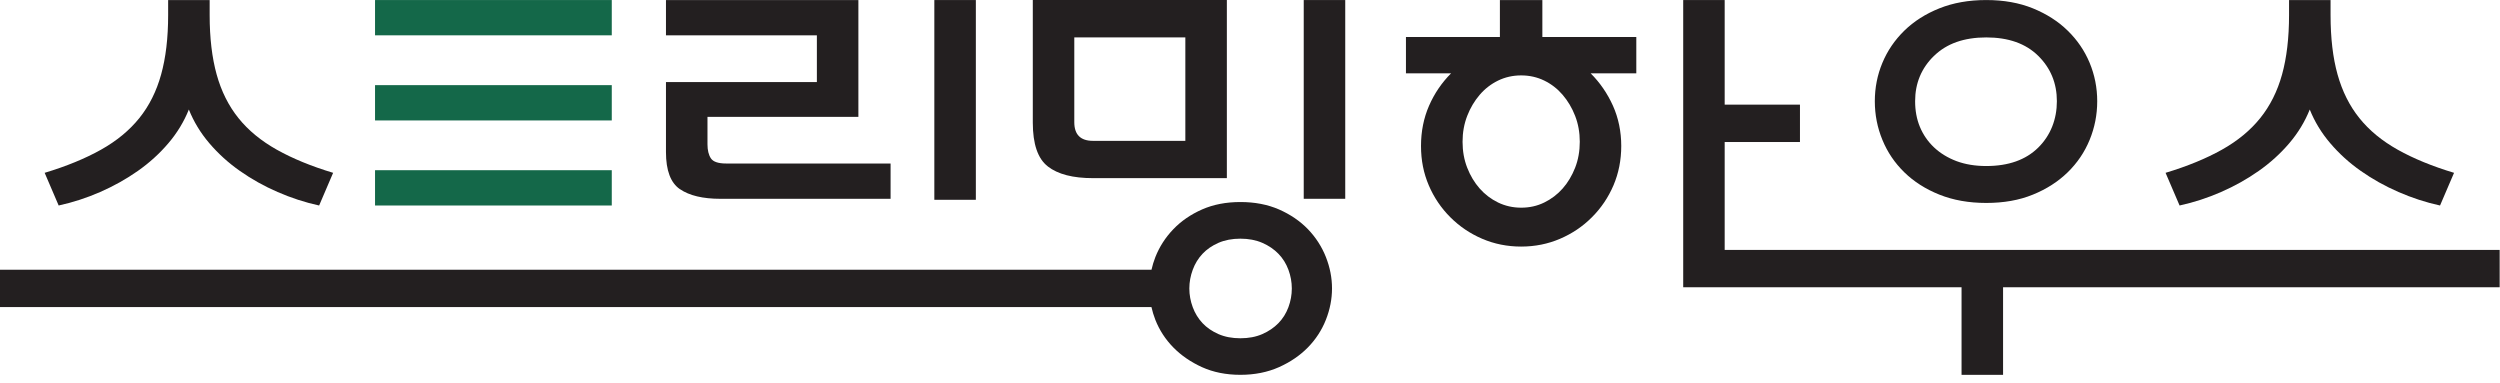 <svg width="124" height="19" viewBox="0 0 124 19" fill="none" xmlns="http://www.w3.org/2000/svg">
<path d="M94.454 8.546C94.929 9.01 95.508 9.379 96.192 9.653C96.876 9.927 97.651 10.066 98.518 10.066C99.386 10.066 100.156 9.93 100.832 9.653C101.507 9.379 102.081 9.01 102.558 8.546C103.033 8.082 103.396 7.547 103.646 6.938C103.896 6.33 104.022 5.691 104.022 5.022C104.022 4.353 103.896 3.718 103.646 3.116C103.396 2.516 103.033 1.983 102.558 1.521C102.084 1.057 101.507 0.69 100.832 0.414C100.156 0.14 99.386 0.002 98.518 0.002C97.651 0.002 96.876 0.14 96.192 0.414C95.508 0.688 94.929 1.057 94.454 1.521C93.98 1.985 93.617 2.516 93.367 3.116C93.116 3.716 92.991 4.353 92.991 5.022C92.991 5.691 93.116 6.33 93.367 6.938C93.617 7.547 93.98 8.084 94.454 8.546ZM95.931 2.769C96.556 2.16 97.418 1.856 98.518 1.856C99.619 1.856 100.478 2.16 101.095 2.769C101.712 3.377 102.021 4.128 102.021 5.02C102.021 5.911 101.712 6.714 101.095 7.322C100.478 7.931 99.619 8.235 98.518 8.235C97.968 8.235 97.476 8.153 97.042 7.992C96.608 7.827 96.237 7.601 95.928 7.31C95.62 7.018 95.387 6.679 95.227 6.293C95.067 5.907 94.99 5.484 94.99 5.02C94.99 4.128 95.303 3.377 95.928 2.769H95.931Z" fill="#231F20"/>
<path d="M110.164 9.524C110.833 9.232 111.454 8.885 112.028 8.481C112.603 8.078 113.11 7.618 113.548 7.104C113.986 6.591 114.323 6.032 114.564 5.432C114.804 6.032 115.143 6.591 115.581 7.104C116.019 7.618 116.524 8.078 117.1 8.481C117.674 8.885 118.296 9.232 118.967 9.524C119.636 9.815 120.322 10.04 121.026 10.193L121.721 8.572C120.64 8.246 119.709 7.864 118.928 7.426C118.147 6.988 117.512 6.466 117.025 5.857C116.535 5.248 116.176 4.528 115.943 3.695C115.71 2.864 115.596 1.88 115.596 0.749V0.002H113.537V0.749C113.537 1.882 113.42 2.864 113.19 3.695C112.959 4.528 112.598 5.248 112.108 5.857C111.618 6.466 110.984 6.99 110.205 7.426C109.424 7.864 108.493 8.246 107.412 8.572L108.107 10.193C108.811 10.04 109.497 9.815 110.166 9.524H110.164Z" fill="#231F20"/>
<path d="M105.196 12.396H85.544V7.044H89.278V5.19H85.544V0.002H83.487V14.248H84.72H85.544H97.293V18.592H99.352V14.248H105.196H123.983V12.396H105.196Z" fill="#231F20"/>
<path d="M76.505 0.002H74.395V1.834H69.735V3.636H71.975C71.511 4.1 71.147 4.636 70.881 5.244C70.616 5.853 70.482 6.517 70.482 7.238C70.482 7.959 70.612 8.594 70.868 9.194C71.125 9.794 71.481 10.322 71.937 10.776C72.392 11.231 72.919 11.587 73.519 11.844C74.119 12.101 74.762 12.23 75.448 12.23C76.134 12.23 76.778 12.101 77.377 11.844C77.977 11.587 78.506 11.231 78.959 10.776C79.415 10.32 79.771 9.794 80.028 9.194C80.284 8.594 80.414 7.942 80.414 7.238C80.414 6.535 80.276 5.853 80.002 5.244C79.728 4.636 79.359 4.098 78.895 3.636H81.161V1.834H76.501V0.002H76.505ZM76.596 3.997C76.948 4.169 77.252 4.405 77.509 4.705C77.766 5.007 77.973 5.352 78.126 5.747C78.28 6.142 78.357 6.571 78.357 7.033C78.357 7.495 78.28 7.927 78.126 8.32C77.971 8.714 77.766 9.058 77.509 9.349C77.252 9.64 76.946 9.873 76.596 10.044C76.244 10.217 75.862 10.301 75.45 10.301C75.038 10.301 74.656 10.214 74.304 10.044C73.952 9.873 73.648 9.64 73.391 9.349C73.135 9.058 72.927 8.714 72.774 8.32C72.619 7.925 72.543 7.495 72.543 7.033C72.543 6.571 72.621 6.142 72.774 5.747C72.927 5.352 73.135 5.005 73.391 4.705C73.648 4.405 73.952 4.169 74.304 3.997C74.656 3.826 75.038 3.74 75.45 3.74C75.862 3.74 76.244 3.826 76.596 3.997Z" fill="#231F20"/>
<path d="M4.967 9.524C5.636 9.232 6.257 8.885 6.833 8.481C7.407 8.078 7.915 7.618 8.351 7.104C8.789 6.591 9.127 6.032 9.367 5.432C9.607 6.032 9.945 6.591 10.383 7.104C10.822 7.618 11.327 8.078 11.903 8.481C12.477 8.885 13.098 9.232 13.77 9.524C14.439 9.815 15.125 10.04 15.829 10.193L16.523 8.572C15.442 8.246 14.512 7.864 13.731 7.426C12.95 6.988 12.315 6.466 11.827 5.857C11.337 5.248 10.977 4.528 10.746 3.695C10.515 2.864 10.399 1.88 10.399 0.749V0.002H8.34V0.749C8.34 1.882 8.223 2.864 7.992 3.695C7.761 4.528 7.401 5.248 6.911 5.857C6.421 6.466 5.787 6.99 5.008 7.426C4.226 7.864 3.296 8.246 2.215 8.572L2.91 10.193C3.613 10.04 4.3 9.815 4.969 9.524H4.967Z" fill="#231F20"/>
<path d="M33.729 9.384C34.193 9.701 34.862 9.861 35.736 9.861H44.173V8.11H36.019C35.624 8.11 35.372 8.024 35.26 7.853C35.147 7.683 35.091 7.45 35.091 7.158V5.795H42.576V0.004H33.032V1.754H40.517V4.07H33.032V7.545C33.032 8.456 33.263 9.068 33.727 9.386L33.729 9.384Z" fill="#231F20"/>
<path d="M48.402 0.002H46.343V9.91H48.402V0.002Z" fill="#231F20"/>
<path d="M64.875 11.369C64.482 10.964 64.005 10.638 63.439 10.389C62.874 10.143 62.235 10.021 61.525 10.021C60.815 10.021 60.181 10.143 59.622 10.389C59.063 10.636 58.588 10.961 58.197 11.369C57.807 11.775 57.509 12.237 57.306 12.751C57.224 12.96 57.161 13.169 57.114 13.379H0V15.232H57.112C57.161 15.442 57.222 15.653 57.304 15.861C57.507 16.374 57.804 16.832 58.195 17.231C58.586 17.63 59.06 17.956 59.62 18.211C60.176 18.463 60.813 18.591 61.523 18.591C62.233 18.591 62.872 18.463 63.437 18.211C64.003 17.958 64.482 17.63 64.873 17.231C65.263 16.832 65.561 16.374 65.764 15.861C65.967 15.347 66.068 14.827 66.068 14.305C66.068 13.782 65.967 13.264 65.764 12.748C65.561 12.235 65.263 11.773 64.873 11.367L64.875 11.369ZM63.906 15.237C63.793 15.539 63.629 15.804 63.411 16.027C63.193 16.251 62.928 16.432 62.611 16.571C62.296 16.709 61.933 16.778 61.523 16.778C61.113 16.778 60.752 16.709 60.435 16.571C60.12 16.432 59.855 16.251 59.645 16.027C59.434 15.802 59.272 15.539 59.16 15.237C59.048 14.935 58.991 14.624 58.991 14.309C58.991 13.994 59.048 13.683 59.16 13.381C59.272 13.076 59.434 12.813 59.645 12.589C59.857 12.364 60.12 12.183 60.435 12.045C60.752 11.907 61.115 11.838 61.523 11.838C61.931 11.838 62.293 11.907 62.611 12.045C62.928 12.183 63.193 12.364 63.411 12.589C63.629 12.813 63.793 13.076 63.906 13.381C64.018 13.683 64.074 13.994 64.074 14.309C64.074 14.624 64.018 14.935 63.906 15.237Z" fill="#231F20"/>
<path d="M51.973 8.257C52.472 8.643 53.216 8.836 54.211 8.836H60.852V0H51.227V6.082C51.227 7.146 51.475 7.871 51.973 8.255V8.257ZM53.285 1.856H58.793V6.986H54.211C53.594 6.986 53.285 6.677 53.285 6.06V1.856Z" fill="#231F20"/>
<path d="M66.724 0.002H64.665V9.86H66.724V0.002Z" fill="#231F20"/>
<path d="M30.344 4.223H18.602V5.974H30.344V4.223Z" fill="#146849"/>
<path d="M30.344 0.002H18.602V1.752H30.344V0.002Z" fill="#146849"/>
<path d="M30.344 8.442H18.602V10.193H30.344V8.442Z" fill="#146849"/>
</svg>
